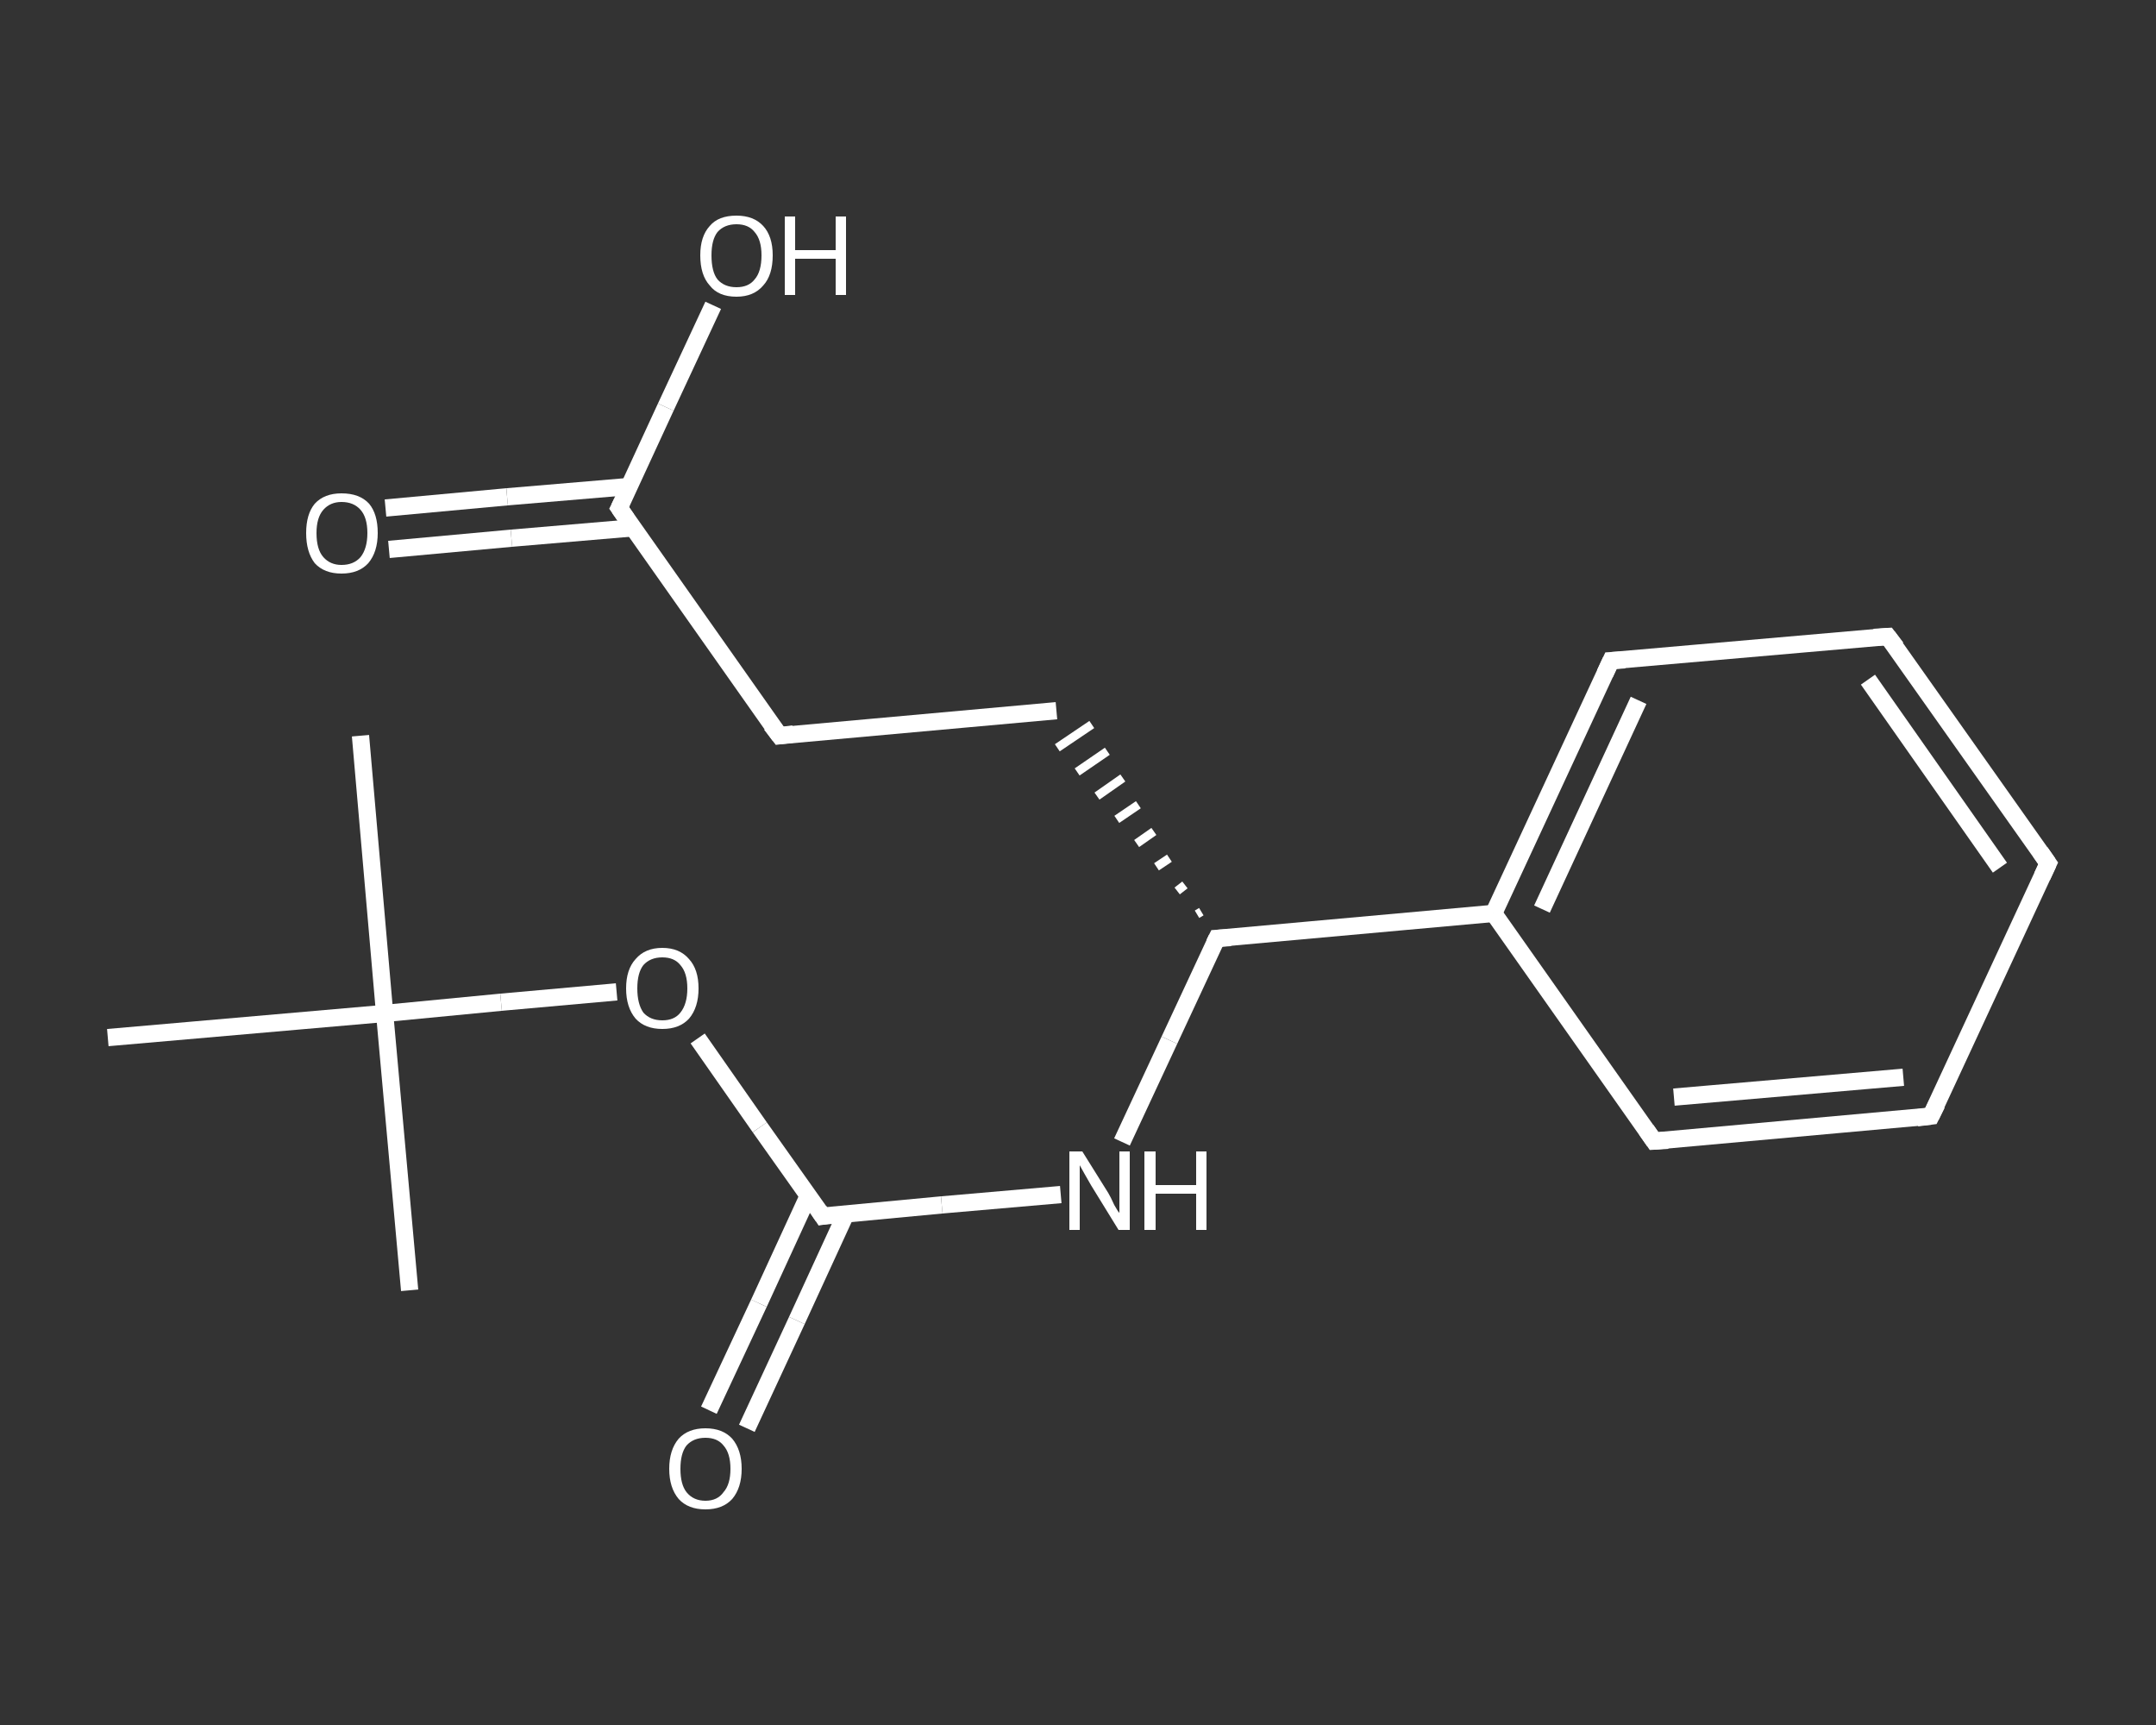 <?xml version='1.0' encoding='iso-8859-1'?>
<svg version='1.1' baseProfile='full'
              xmlns='http://www.w3.org/2000/svg'
                      xmlns:rdkit='http://www.rdkit.org/xml'
                      xmlns:xlink='http://www.w3.org/1999/xlink'
                  xml:space='preserve'
width='250px' height='200px' viewBox='0 0 250 200'>
<rect x="0" y="0" width="250" height="200" fill="#333333" stroke="none"/>
<!-- END OF HEADER -->
<rect style='opacity:1.0;fill:transparent;stroke:none' width='250.0' height='200.0' x='0.0' y='0.0'> </rect>
<path class='bond-0 atom-0 atom-1' d='M 41.8,85.3 L 44.6,117.5' style='fill:none;fill-rule:evenodd;stroke:#FFFFFF;stroke-width:2.0px;stroke-linecap:butt;stroke-linejoin:miter;stroke-opacity:1' />
<path class='bond-1 atom-1 atom-2' d='M 44.6,117.5 L 47.5,149.6' style='fill:none;fill-rule:evenodd;stroke:#FFFFFF;stroke-width:2.0px;stroke-linecap:butt;stroke-linejoin:miter;stroke-opacity:1' />
<path class='bond-2 atom-1 atom-3' d='M 44.6,117.5 L 12.5,120.3' style='fill:none;fill-rule:evenodd;stroke:#FFFFFF;stroke-width:2.0px;stroke-linecap:butt;stroke-linejoin:miter;stroke-opacity:1' />
<path class='bond-3 atom-1 atom-4' d='M 44.6,117.5 L 58.1,116.2' style='fill:none;fill-rule:evenodd;stroke:#FFFFFF;stroke-width:2.0px;stroke-linecap:butt;stroke-linejoin:miter;stroke-opacity:1' />
<path class='bond-3 atom-1 atom-4' d='M 58.1,116.2 L 71.5,115.0' style='fill:none;fill-rule:evenodd;stroke:#FFFFFF;stroke-width:2.0px;stroke-linecap:butt;stroke-linejoin:miter;stroke-opacity:1' />
<path class='bond-4 atom-4 atom-5' d='M 80.9,120.4 L 88.1,130.7' style='fill:none;fill-rule:evenodd;stroke:#FFFFFF;stroke-width:2.0px;stroke-linecap:butt;stroke-linejoin:miter;stroke-opacity:1' />
<path class='bond-4 atom-4 atom-5' d='M 88.1,130.7 L 95.4,141.0' style='fill:none;fill-rule:evenodd;stroke:#FFFFFF;stroke-width:2.0px;stroke-linecap:butt;stroke-linejoin:miter;stroke-opacity:1' />
<path class='bond-5 atom-5 atom-6' d='M 93.7,138.7 L 88.0,151.1' style='fill:none;fill-rule:evenodd;stroke:#FFFFFF;stroke-width:2.0px;stroke-linecap:butt;stroke-linejoin:miter;stroke-opacity:1' />
<path class='bond-5 atom-5 atom-6' d='M 88.0,151.1 L 82.2,163.5' style='fill:none;fill-rule:evenodd;stroke:#FFFFFF;stroke-width:2.0px;stroke-linecap:butt;stroke-linejoin:miter;stroke-opacity:1' />
<path class='bond-5 atom-5 atom-6' d='M 98.1,140.7 L 92.4,153.1' style='fill:none;fill-rule:evenodd;stroke:#FFFFFF;stroke-width:2.0px;stroke-linecap:butt;stroke-linejoin:miter;stroke-opacity:1' />
<path class='bond-5 atom-5 atom-6' d='M 92.4,153.1 L 86.6,165.6' style='fill:none;fill-rule:evenodd;stroke:#FFFFFF;stroke-width:2.0px;stroke-linecap:butt;stroke-linejoin:miter;stroke-opacity:1' />
<path class='bond-6 atom-5 atom-7' d='M 95.4,141.0 L 109.2,139.7' style='fill:none;fill-rule:evenodd;stroke:#FFFFFF;stroke-width:2.0px;stroke-linecap:butt;stroke-linejoin:miter;stroke-opacity:1' />
<path class='bond-6 atom-5 atom-7' d='M 109.2,139.7 L 123.0,138.5' style='fill:none;fill-rule:evenodd;stroke:#FFFFFF;stroke-width:2.0px;stroke-linecap:butt;stroke-linejoin:miter;stroke-opacity:1' />
<path class='bond-7 atom-7 atom-8' d='M 130.1,132.4 L 135.6,120.6' style='fill:none;fill-rule:evenodd;stroke:#FFFFFF;stroke-width:2.0px;stroke-linecap:butt;stroke-linejoin:miter;stroke-opacity:1' />
<path class='bond-7 atom-7 atom-8' d='M 135.6,120.6 L 141.1,108.8' style='fill:none;fill-rule:evenodd;stroke:#FFFFFF;stroke-width:2.0px;stroke-linecap:butt;stroke-linejoin:miter;stroke-opacity:1' />
<path class='bond-8 atom-8 atom-9' d='M 139.3,105.7 L 138.8,106.0' style='fill:none;fill-rule:evenodd;stroke:#FFFFFF;stroke-width:1.0px;stroke-linecap:butt;stroke-linejoin:miter;stroke-opacity:1' />
<path class='bond-8 atom-8 atom-9' d='M 137.4,102.6 L 136.5,103.3' style='fill:none;fill-rule:evenodd;stroke:#FFFFFF;stroke-width:1.0px;stroke-linecap:butt;stroke-linejoin:miter;stroke-opacity:1' />
<path class='bond-8 atom-8 atom-9' d='M 135.6,99.5 L 134.1,100.5' style='fill:none;fill-rule:evenodd;stroke:#FFFFFF;stroke-width:1.0px;stroke-linecap:butt;stroke-linejoin:miter;stroke-opacity:1' />
<path class='bond-8 atom-8 atom-9' d='M 133.8,96.4 L 131.8,97.8' style='fill:none;fill-rule:evenodd;stroke:#FFFFFF;stroke-width:1.0px;stroke-linecap:butt;stroke-linejoin:miter;stroke-opacity:1' />
<path class='bond-8 atom-8 atom-9' d='M 132.0,93.3 L 129.5,95.0' style='fill:none;fill-rule:evenodd;stroke:#FFFFFF;stroke-width:1.0px;stroke-linecap:butt;stroke-linejoin:miter;stroke-opacity:1' />
<path class='bond-8 atom-8 atom-9' d='M 130.2,90.2 L 127.2,92.3' style='fill:none;fill-rule:evenodd;stroke:#FFFFFF;stroke-width:1.0px;stroke-linecap:butt;stroke-linejoin:miter;stroke-opacity:1' />
<path class='bond-8 atom-8 atom-9' d='M 128.4,87.1 L 124.9,89.5' style='fill:none;fill-rule:evenodd;stroke:#FFFFFF;stroke-width:1.0px;stroke-linecap:butt;stroke-linejoin:miter;stroke-opacity:1' />
<path class='bond-8 atom-8 atom-9' d='M 126.6,84.0 L 122.6,86.7' style='fill:none;fill-rule:evenodd;stroke:#FFFFFF;stroke-width:1.0px;stroke-linecap:butt;stroke-linejoin:miter;stroke-opacity:1' />
<path class='bond-9 atom-9 atom-10' d='M 122.5,82.4 L 90.4,85.3' style='fill:none;fill-rule:evenodd;stroke:#FFFFFF;stroke-width:2.0px;stroke-linecap:butt;stroke-linejoin:miter;stroke-opacity:1' />
<path class='bond-10 atom-10 atom-11' d='M 90.4,85.3 L 71.8,58.9' style='fill:none;fill-rule:evenodd;stroke:#FFFFFF;stroke-width:2.0px;stroke-linecap:butt;stroke-linejoin:miter;stroke-opacity:1' />
<path class='bond-11 atom-11 atom-12' d='M 73.0,56.4 L 58.8,57.6' style='fill:none;fill-rule:evenodd;stroke:#FFFFFF;stroke-width:2.0px;stroke-linecap:butt;stroke-linejoin:miter;stroke-opacity:1' />
<path class='bond-11 atom-11 atom-12' d='M 58.8,57.6 L 44.7,58.9' style='fill:none;fill-rule:evenodd;stroke:#FFFFFF;stroke-width:2.0px;stroke-linecap:butt;stroke-linejoin:miter;stroke-opacity:1' />
<path class='bond-11 atom-11 atom-12' d='M 73.4,61.2 L 59.3,62.4' style='fill:none;fill-rule:evenodd;stroke:#FFFFFF;stroke-width:2.0px;stroke-linecap:butt;stroke-linejoin:miter;stroke-opacity:1' />
<path class='bond-11 atom-11 atom-12' d='M 59.3,62.4 L 45.1,63.7' style='fill:none;fill-rule:evenodd;stroke:#FFFFFF;stroke-width:2.0px;stroke-linecap:butt;stroke-linejoin:miter;stroke-opacity:1' />
<path class='bond-12 atom-11 atom-13' d='M 71.8,58.9 L 77.2,47.2' style='fill:none;fill-rule:evenodd;stroke:#FFFFFF;stroke-width:2.0px;stroke-linecap:butt;stroke-linejoin:miter;stroke-opacity:1' />
<path class='bond-12 atom-11 atom-13' d='M 77.2,47.2 L 82.7,35.4' style='fill:none;fill-rule:evenodd;stroke:#FFFFFF;stroke-width:2.0px;stroke-linecap:butt;stroke-linejoin:miter;stroke-opacity:1' />
<path class='bond-13 atom-8 atom-14' d='M 141.1,108.8 L 173.2,105.9' style='fill:none;fill-rule:evenodd;stroke:#FFFFFF;stroke-width:2.0px;stroke-linecap:butt;stroke-linejoin:miter;stroke-opacity:1' />
<path class='bond-14 atom-14 atom-15' d='M 173.2,105.9 L 186.8,76.6' style='fill:none;fill-rule:evenodd;stroke:#FFFFFF;stroke-width:2.0px;stroke-linecap:butt;stroke-linejoin:miter;stroke-opacity:1' />
<path class='bond-14 atom-14 atom-15' d='M 178.8,105.4 L 190.0,81.2' style='fill:none;fill-rule:evenodd;stroke:#FFFFFF;stroke-width:2.0px;stroke-linecap:butt;stroke-linejoin:miter;stroke-opacity:1' />
<path class='bond-15 atom-15 atom-16' d='M 186.8,76.6 L 218.9,73.8' style='fill:none;fill-rule:evenodd;stroke:#FFFFFF;stroke-width:2.0px;stroke-linecap:butt;stroke-linejoin:miter;stroke-opacity:1' />
<path class='bond-16 atom-16 atom-17' d='M 218.9,73.8 L 237.5,100.1' style='fill:none;fill-rule:evenodd;stroke:#FFFFFF;stroke-width:2.0px;stroke-linecap:butt;stroke-linejoin:miter;stroke-opacity:1' />
<path class='bond-16 atom-16 atom-17' d='M 216.6,78.8 L 231.9,100.6' style='fill:none;fill-rule:evenodd;stroke:#FFFFFF;stroke-width:2.0px;stroke-linecap:butt;stroke-linejoin:miter;stroke-opacity:1' />
<path class='bond-17 atom-17 atom-18' d='M 237.5,100.1 L 223.9,129.4' style='fill:none;fill-rule:evenodd;stroke:#FFFFFF;stroke-width:2.0px;stroke-linecap:butt;stroke-linejoin:miter;stroke-opacity:1' />
<path class='bond-18 atom-18 atom-19' d='M 223.9,129.4 L 191.8,132.3' style='fill:none;fill-rule:evenodd;stroke:#FFFFFF;stroke-width:2.0px;stroke-linecap:butt;stroke-linejoin:miter;stroke-opacity:1' />
<path class='bond-18 atom-18 atom-19' d='M 220.7,124.9 L 194.1,127.2' style='fill:none;fill-rule:evenodd;stroke:#FFFFFF;stroke-width:2.0px;stroke-linecap:butt;stroke-linejoin:miter;stroke-opacity:1' />
<path class='bond-19 atom-19 atom-14' d='M 191.8,132.3 L 173.2,105.9' style='fill:none;fill-rule:evenodd;stroke:#FFFFFF;stroke-width:2.0px;stroke-linecap:butt;stroke-linejoin:miter;stroke-opacity:1' />
<path d='M 95.0,140.4 L 95.4,141.0 L 96.0,140.9' style='fill:none;stroke:#FFFFFF;stroke-width:2.0px;stroke-linecap:butt;stroke-linejoin:miter;stroke-opacity:1;' />
<path d='M 140.8,109.4 L 141.1,108.8 L 142.7,108.7' style='fill:none;stroke:#FFFFFF;stroke-width:2.0px;stroke-linecap:butt;stroke-linejoin:miter;stroke-opacity:1;' />
<path d='M 92.0,85.1 L 90.4,85.3 L 89.4,84.0' style='fill:none;stroke:#FFFFFF;stroke-width:2.0px;stroke-linecap:butt;stroke-linejoin:miter;stroke-opacity:1;' />
<path d='M 72.7,60.2 L 71.8,58.9 L 72.1,58.3' style='fill:none;stroke:#FFFFFF;stroke-width:2.0px;stroke-linecap:butt;stroke-linejoin:miter;stroke-opacity:1;' />
<path d='M 186.1,78.1 L 186.8,76.6 L 188.4,76.5' style='fill:none;stroke:#FFFFFF;stroke-width:2.0px;stroke-linecap:butt;stroke-linejoin:miter;stroke-opacity:1;' />
<path d='M 217.3,73.9 L 218.9,73.8 L 219.9,75.1' style='fill:none;stroke:#FFFFFF;stroke-width:2.0px;stroke-linecap:butt;stroke-linejoin:miter;stroke-opacity:1;' />
<path d='M 236.6,98.8 L 237.5,100.1 L 236.8,101.6' style='fill:none;stroke:#FFFFFF;stroke-width:2.0px;stroke-linecap:butt;stroke-linejoin:miter;stroke-opacity:1;' />
<path d='M 224.6,128.0 L 223.9,129.4 L 222.3,129.6' style='fill:none;stroke:#FFFFFF;stroke-width:2.0px;stroke-linecap:butt;stroke-linejoin:miter;stroke-opacity:1;' />
<path d='M 193.4,132.2 L 191.8,132.3 L 190.9,131.0' style='fill:none;stroke:#FFFFFF;stroke-width:2.0px;stroke-linecap:butt;stroke-linejoin:miter;stroke-opacity:1;' />
<path class='atom-4' d='M 72.6 114.6
Q 72.6 112.4, 73.7 111.2
Q 74.8 109.9, 76.8 109.9
Q 78.8 109.9, 79.9 111.2
Q 81.0 112.4, 81.0 114.6
Q 81.0 116.8, 79.9 118.1
Q 78.8 119.3, 76.8 119.3
Q 74.8 119.3, 73.7 118.1
Q 72.6 116.8, 72.6 114.6
M 76.8 118.3
Q 78.2 118.3, 78.9 117.4
Q 79.7 116.4, 79.7 114.6
Q 79.7 112.8, 78.9 111.9
Q 78.2 111.0, 76.8 111.0
Q 75.4 111.0, 74.6 111.9
Q 73.9 112.8, 73.9 114.6
Q 73.9 116.4, 74.6 117.4
Q 75.4 118.3, 76.8 118.3
' fill='#FFFFFF'/>
<path class='atom-6' d='M 77.6 170.3
Q 77.6 168.1, 78.7 166.8
Q 79.8 165.6, 81.8 165.6
Q 83.8 165.6, 84.9 166.8
Q 86.0 168.1, 86.0 170.3
Q 86.0 172.5, 84.9 173.8
Q 83.8 175.0, 81.8 175.0
Q 79.8 175.0, 78.7 173.8
Q 77.6 172.5, 77.6 170.3
M 81.8 174.0
Q 83.2 174.0, 83.9 173.0
Q 84.7 172.1, 84.7 170.3
Q 84.7 168.5, 83.9 167.6
Q 83.2 166.7, 81.8 166.7
Q 80.4 166.7, 79.6 167.6
Q 78.9 168.5, 78.9 170.3
Q 78.9 172.1, 79.6 173.0
Q 80.4 174.0, 81.8 174.0
' fill='#FFFFFF'/>
<path class='atom-7' d='M 125.5 133.5
L 128.5 138.3
Q 128.8 138.8, 129.2 139.7
Q 129.7 140.6, 129.8 140.6
L 129.8 133.5
L 131.0 133.5
L 131.0 142.6
L 129.7 142.6
L 126.5 137.4
Q 126.1 136.7, 125.7 136.0
Q 125.3 135.3, 125.2 135.1
L 125.2 142.6
L 124.0 142.6
L 124.0 133.5
L 125.5 133.5
' fill='#FFFFFF'/>
<path class='atom-7' d='M 132.7 133.5
L 134.0 133.5
L 134.0 137.4
L 138.7 137.4
L 138.7 133.5
L 139.9 133.5
L 139.9 142.6
L 138.7 142.6
L 138.7 138.4
L 134.0 138.4
L 134.0 142.6
L 132.7 142.6
L 132.7 133.5
' fill='#FFFFFF'/>
<path class='atom-12' d='M 35.5 61.8
Q 35.5 59.6, 36.5 58.4
Q 37.6 57.2, 39.6 57.2
Q 41.7 57.2, 42.8 58.4
Q 43.8 59.6, 43.8 61.8
Q 43.8 64.0, 42.7 65.3
Q 41.6 66.5, 39.6 66.5
Q 37.6 66.5, 36.5 65.3
Q 35.5 64.0, 35.5 61.8
M 39.6 65.5
Q 41.0 65.5, 41.8 64.6
Q 42.6 63.6, 42.6 61.8
Q 42.6 60.0, 41.8 59.1
Q 41.0 58.2, 39.6 58.2
Q 38.3 58.2, 37.5 59.1
Q 36.7 60.0, 36.7 61.8
Q 36.7 63.7, 37.5 64.6
Q 38.3 65.5, 39.6 65.5
' fill='#FFFFFF'/>
<path class='atom-13' d='M 81.2 29.6
Q 81.2 27.4, 82.3 26.2
Q 83.3 25.0, 85.4 25.0
Q 87.4 25.0, 88.5 26.2
Q 89.6 27.4, 89.6 29.6
Q 89.6 31.9, 88.5 33.1
Q 87.4 34.4, 85.4 34.4
Q 83.3 34.4, 82.3 33.1
Q 81.2 31.9, 81.2 29.6
M 85.4 33.3
Q 86.8 33.3, 87.5 32.4
Q 88.3 31.5, 88.3 29.6
Q 88.3 27.8, 87.5 26.9
Q 86.8 26.0, 85.4 26.0
Q 84.0 26.0, 83.2 26.9
Q 82.5 27.8, 82.5 29.6
Q 82.5 31.5, 83.2 32.4
Q 84.0 33.3, 85.4 33.3
' fill='#FFFFFF'/>
<path class='atom-13' d='M 91.0 25.1
L 92.2 25.1
L 92.2 29.0
L 96.9 29.0
L 96.9 25.1
L 98.1 25.1
L 98.1 34.2
L 96.9 34.2
L 96.9 30.0
L 92.2 30.0
L 92.2 34.2
L 91.0 34.2
L 91.0 25.1
' fill='#FFFFFF'/>
</svg>
